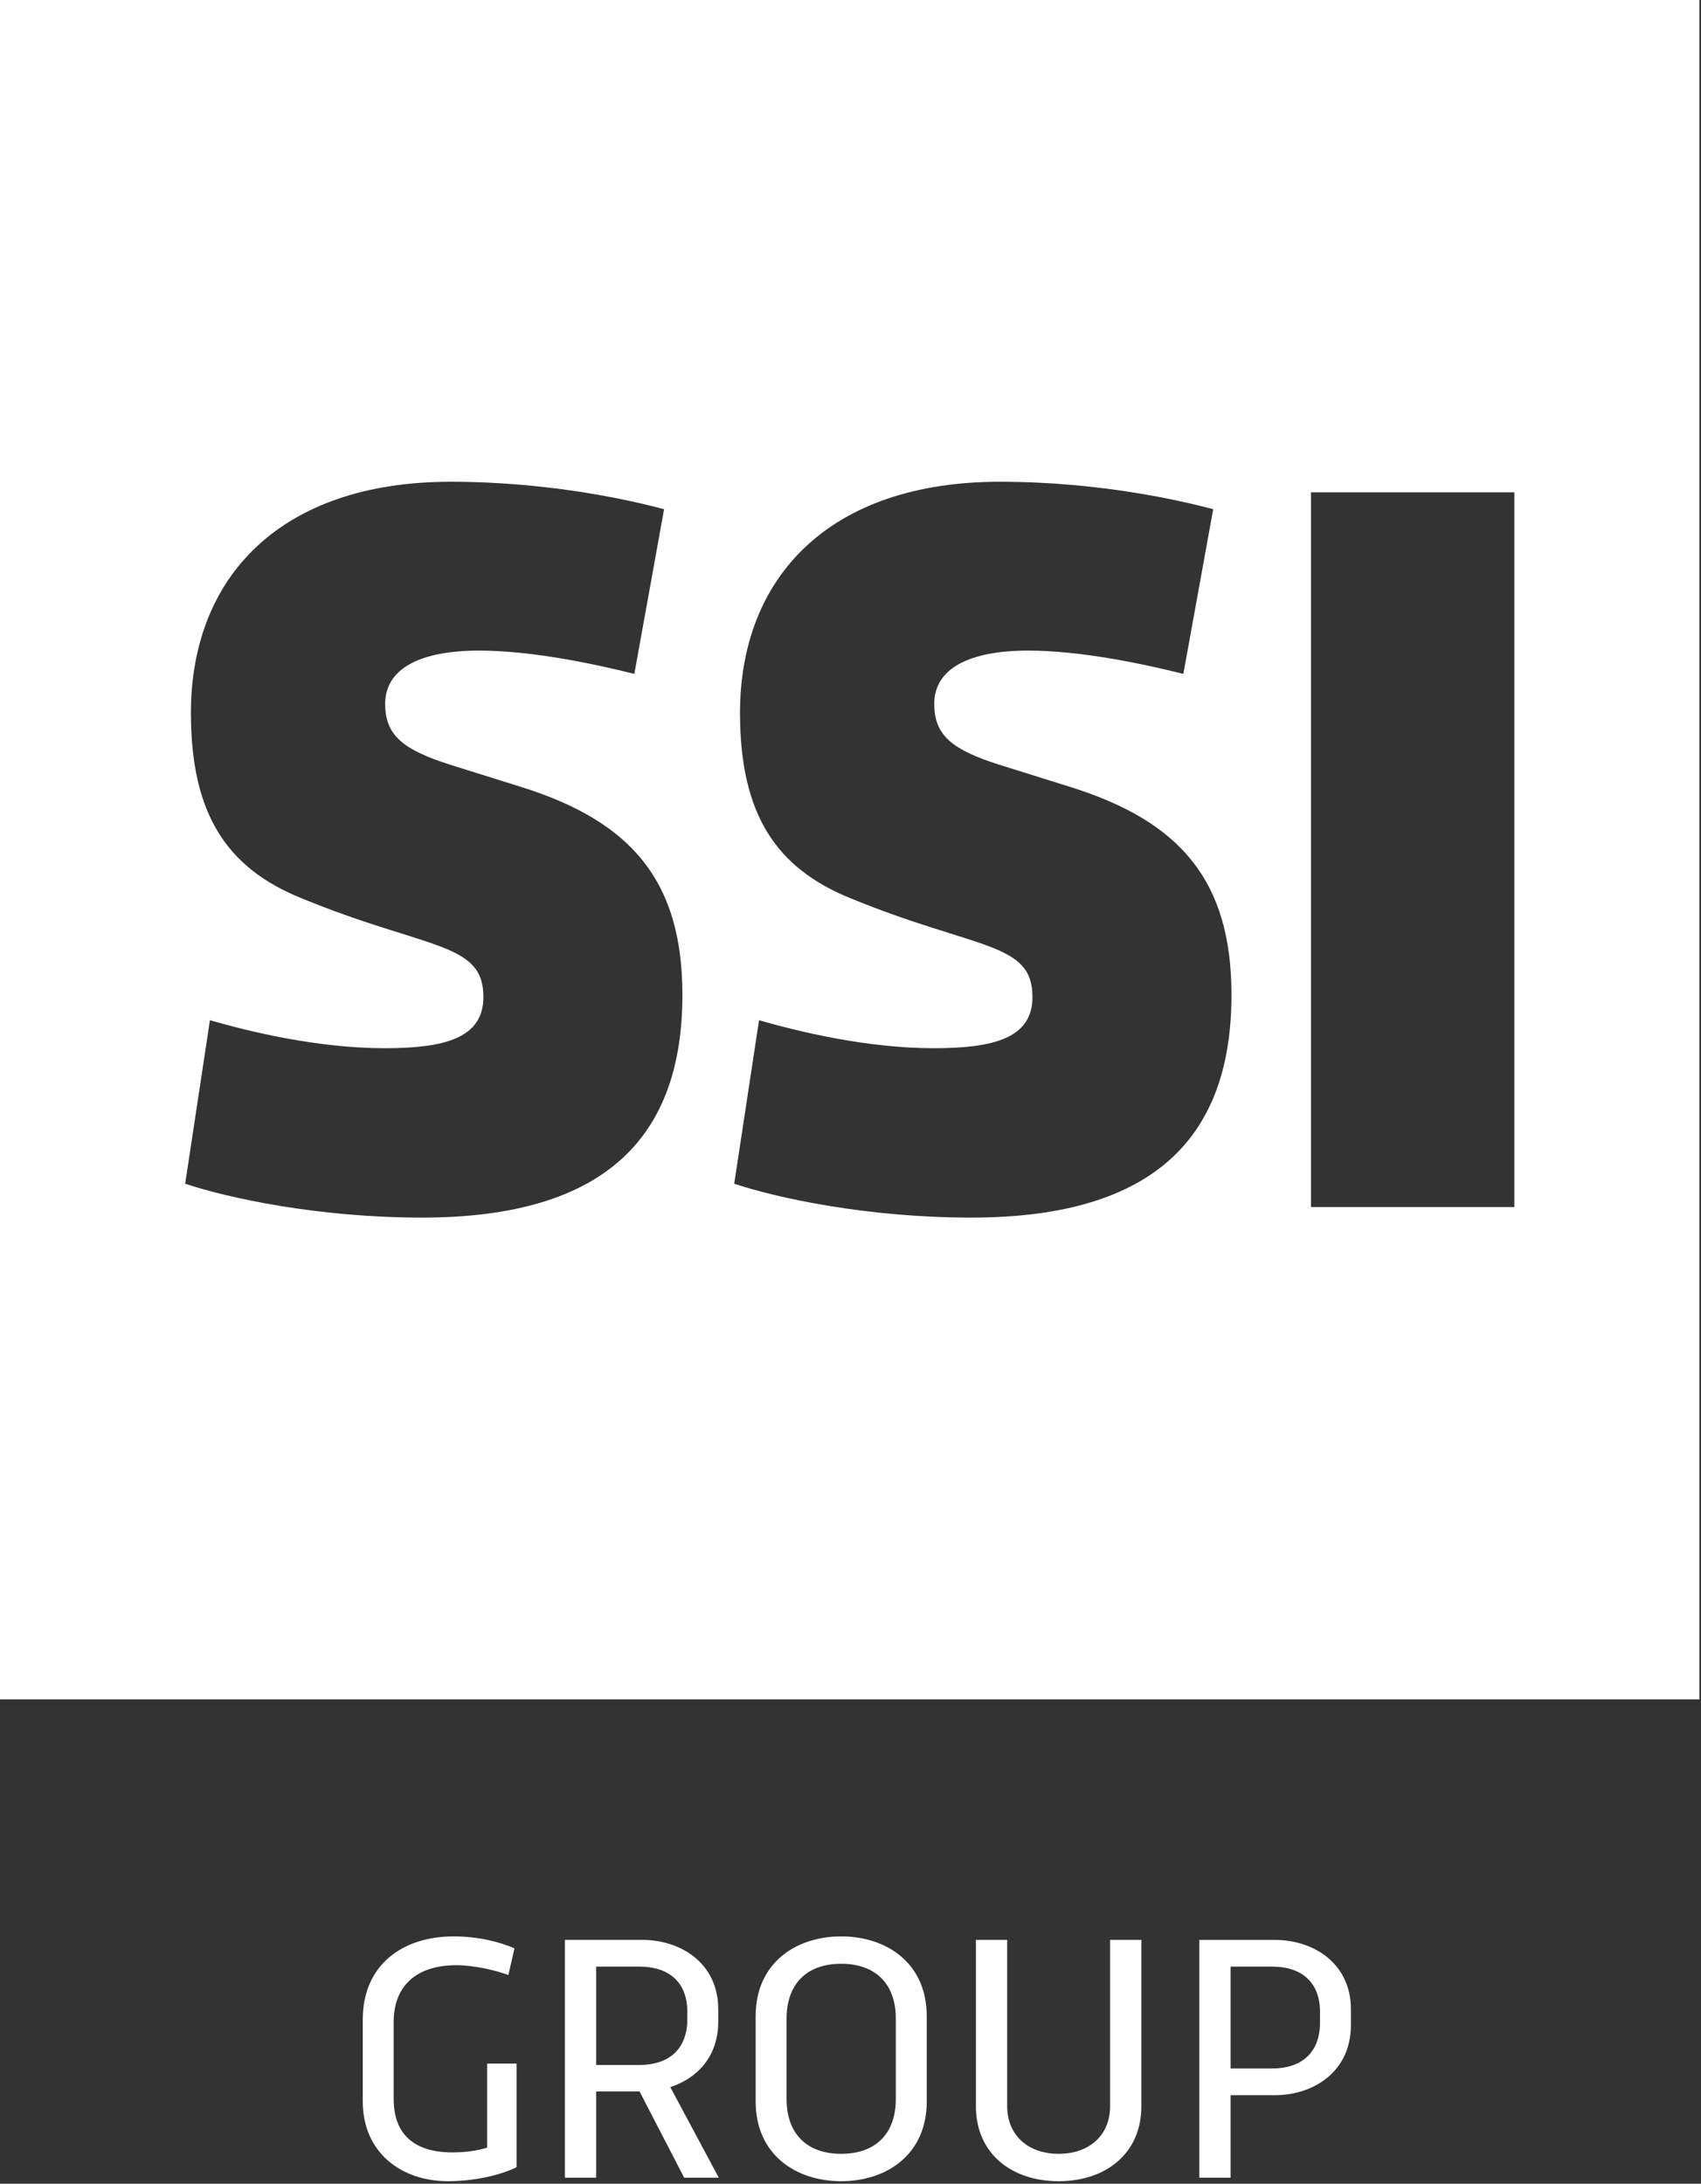 <?xml version="1.0" encoding="UTF-8" standalone="no"?>
<!DOCTYPE svg PUBLIC "-//W3C//DTD SVG 1.1//EN" "http://www.w3.org/Graphics/SVG/1.1/DTD/svg11.dtd">
<svg width="100%" height="100%" viewBox="0 0 532 683" version="1.1" xmlns="http://www.w3.org/2000/svg" xmlns:xlink="http://www.w3.org/1999/xlink" xml:space="preserve" xmlns:serif="http://www.serif.com/" style="fill-rule:evenodd;clip-rule:evenodd;stroke-linejoin:round;stroke-miterlimit:2;">
    <rect x="0" y="0" width="532" height="683" fill="#333333" stroke="none"/>
    <g transform="matrix(1,0,0,1,-2247.31,-813.846)">
        <g transform="matrix(1,0,0,1,1704,-160.567)">
            <path d="M704.885,1652.24C699.668,1654.82 691.481,1656.63 683.406,1656.63C669.014,1656.63 656.764,1647.84 656.764,1631.64L656.764,1606.1C656.764,1588.9 669.289,1580.06 685.164,1580.06C693.131,1580.06 699.777,1581.87 704.227,1583.79L702.302,1592.14C698.348,1590.66 691.535,1589.07 686.043,1589.07C673.464,1589.07 666.431,1595.6 666.431,1606.86L666.431,1630.92C666.431,1642.18 673.135,1647.62 684.781,1647.62C688.902,1647.62 692.581,1647.08 695.656,1646.14L695.656,1619.83L704.885,1619.83L704.885,1652.24ZM779.647,1605C779.647,1588.41 792.172,1580.06 806.397,1580.06C820.626,1580.06 833.155,1588.41 833.155,1605L833.155,1631.69C833.155,1648.28 820.626,1656.63 806.397,1656.63C792.172,1656.63 779.647,1648.28 779.647,1631.69L779.647,1605ZM900.279,1581.15L900.279,1633.23C900.279,1647.68 889.458,1656.63 874.408,1656.63C859.354,1656.63 848.533,1647.68 848.533,1633.23L848.533,1581.15L858.312,1581.15L858.312,1633.18C858.312,1642.13 864.737,1648.06 874.408,1648.06C884.02,1648.06 890.5,1642.24 890.5,1633.18L890.5,1581.15L900.279,1581.15ZM744.216,1581.15C756.195,1581.15 767.945,1588.4 767.945,1602.86L767.945,1606.76C767.945,1617.68 761.299,1624.5 752.949,1627.19L768.116,1655.53L757.291,1655.53L743.337,1628.56L729.77,1628.56L729.77,1655.53L719.991,1655.53L719.991,1581.15L744.216,1581.15ZM928.184,1629.72L928.184,1655.53L918.405,1655.53L918.405,1581.16L942.08,1581.16C954.055,1581.16 965.813,1588.41 965.813,1602.85L965.813,1607.85C965.813,1622.41 954.055,1629.72 942.08,1629.72L928.184,1629.72ZM789.313,1630.92C789.313,1641.58 795.468,1648.06 806.397,1648.06C817.334,1648.06 823.484,1641.58 823.484,1630.92L823.484,1605.77C823.484,1595.11 817.334,1588.62 806.397,1588.62C795.468,1588.62 789.313,1595.11 789.313,1605.77L789.313,1630.92ZM928.184,1589.51L928.184,1621.37L941.259,1621.37C950.101,1621.37 956.143,1616.64 956.143,1607.08L956.143,1603.62C956.143,1594.17 950.101,1589.51 941.259,1589.51L928.184,1589.51ZM729.77,1589.51L729.77,1620.27L743.391,1620.27C752.237,1620.27 758.278,1615.54 758.278,1605.98L758.278,1603.62C758.278,1594.18 752.237,1589.51 743.391,1589.51L729.77,1589.51Z" style="fill:white;fill-rule:nonzero;"/>
            <path d="M543.308,974.413L1074.8,974.413L1074.8,1505.91L543.308,1505.91L543.308,974.413ZM675.328,1355.24C642.823,1355.24 614.736,1349.14 601.223,1344.65L608.969,1293.51C620.853,1296.92 642.311,1302.26 663.607,1302.26C682.103,1302.26 694.498,1299.24 694.498,1286.23C694.498,1268.88 676.978,1271.54 637.532,1255.33C614.407,1245.94 603.019,1229.26 603.019,1197.4C603.019,1154.79 631.107,1125.09 684.244,1125.09C716.436,1125.09 742.29,1131.35 751.007,1133.68L741.703,1185.19C729.819,1182.22 709.99,1177.9 693.144,1177.9C675.015,1177.9 663.773,1183.35 663.773,1194.58C663.773,1204.52 669.561,1208.95 684.082,1213.59L706.694,1220.67C740.715,1231.42 756.736,1249.88 756.736,1285.57C756.736,1329 733.794,1355.24 675.328,1355.24ZM847.091,1355.24C814.541,1355.24 786.474,1349.14 772.941,1344.65L780.703,1293.51C792.608,1296.92 814.049,1302.26 835.37,1302.26C853.828,1302.26 866.224,1299.24 866.224,1286.23C866.224,1268.88 848.703,1271.54 809.233,1255.33C786.162,1245.94 774.753,1229.26 774.753,1197.4C774.753,1154.79 802.824,1125.09 855.991,1125.09C888.178,1125.09 914.016,1131.35 922.749,1133.68L913.412,1185.19C901.545,1182.22 881.733,1177.9 864.887,1177.9C846.724,1177.9 835.499,1183.35 835.499,1194.58C835.499,1204.52 841.27,1208.95 855.824,1213.59L878.437,1220.67C912.458,1231.42 928.462,1249.88 928.462,1285.57C928.462,1329 905.503,1355.24 847.091,1355.24ZM953.329,1128.39L1016.93,1128.39L1016.93,1351.94L953.329,1351.94L953.329,1128.39Z" style="fill:white;"/>
        </g>
    </g>
</svg>
